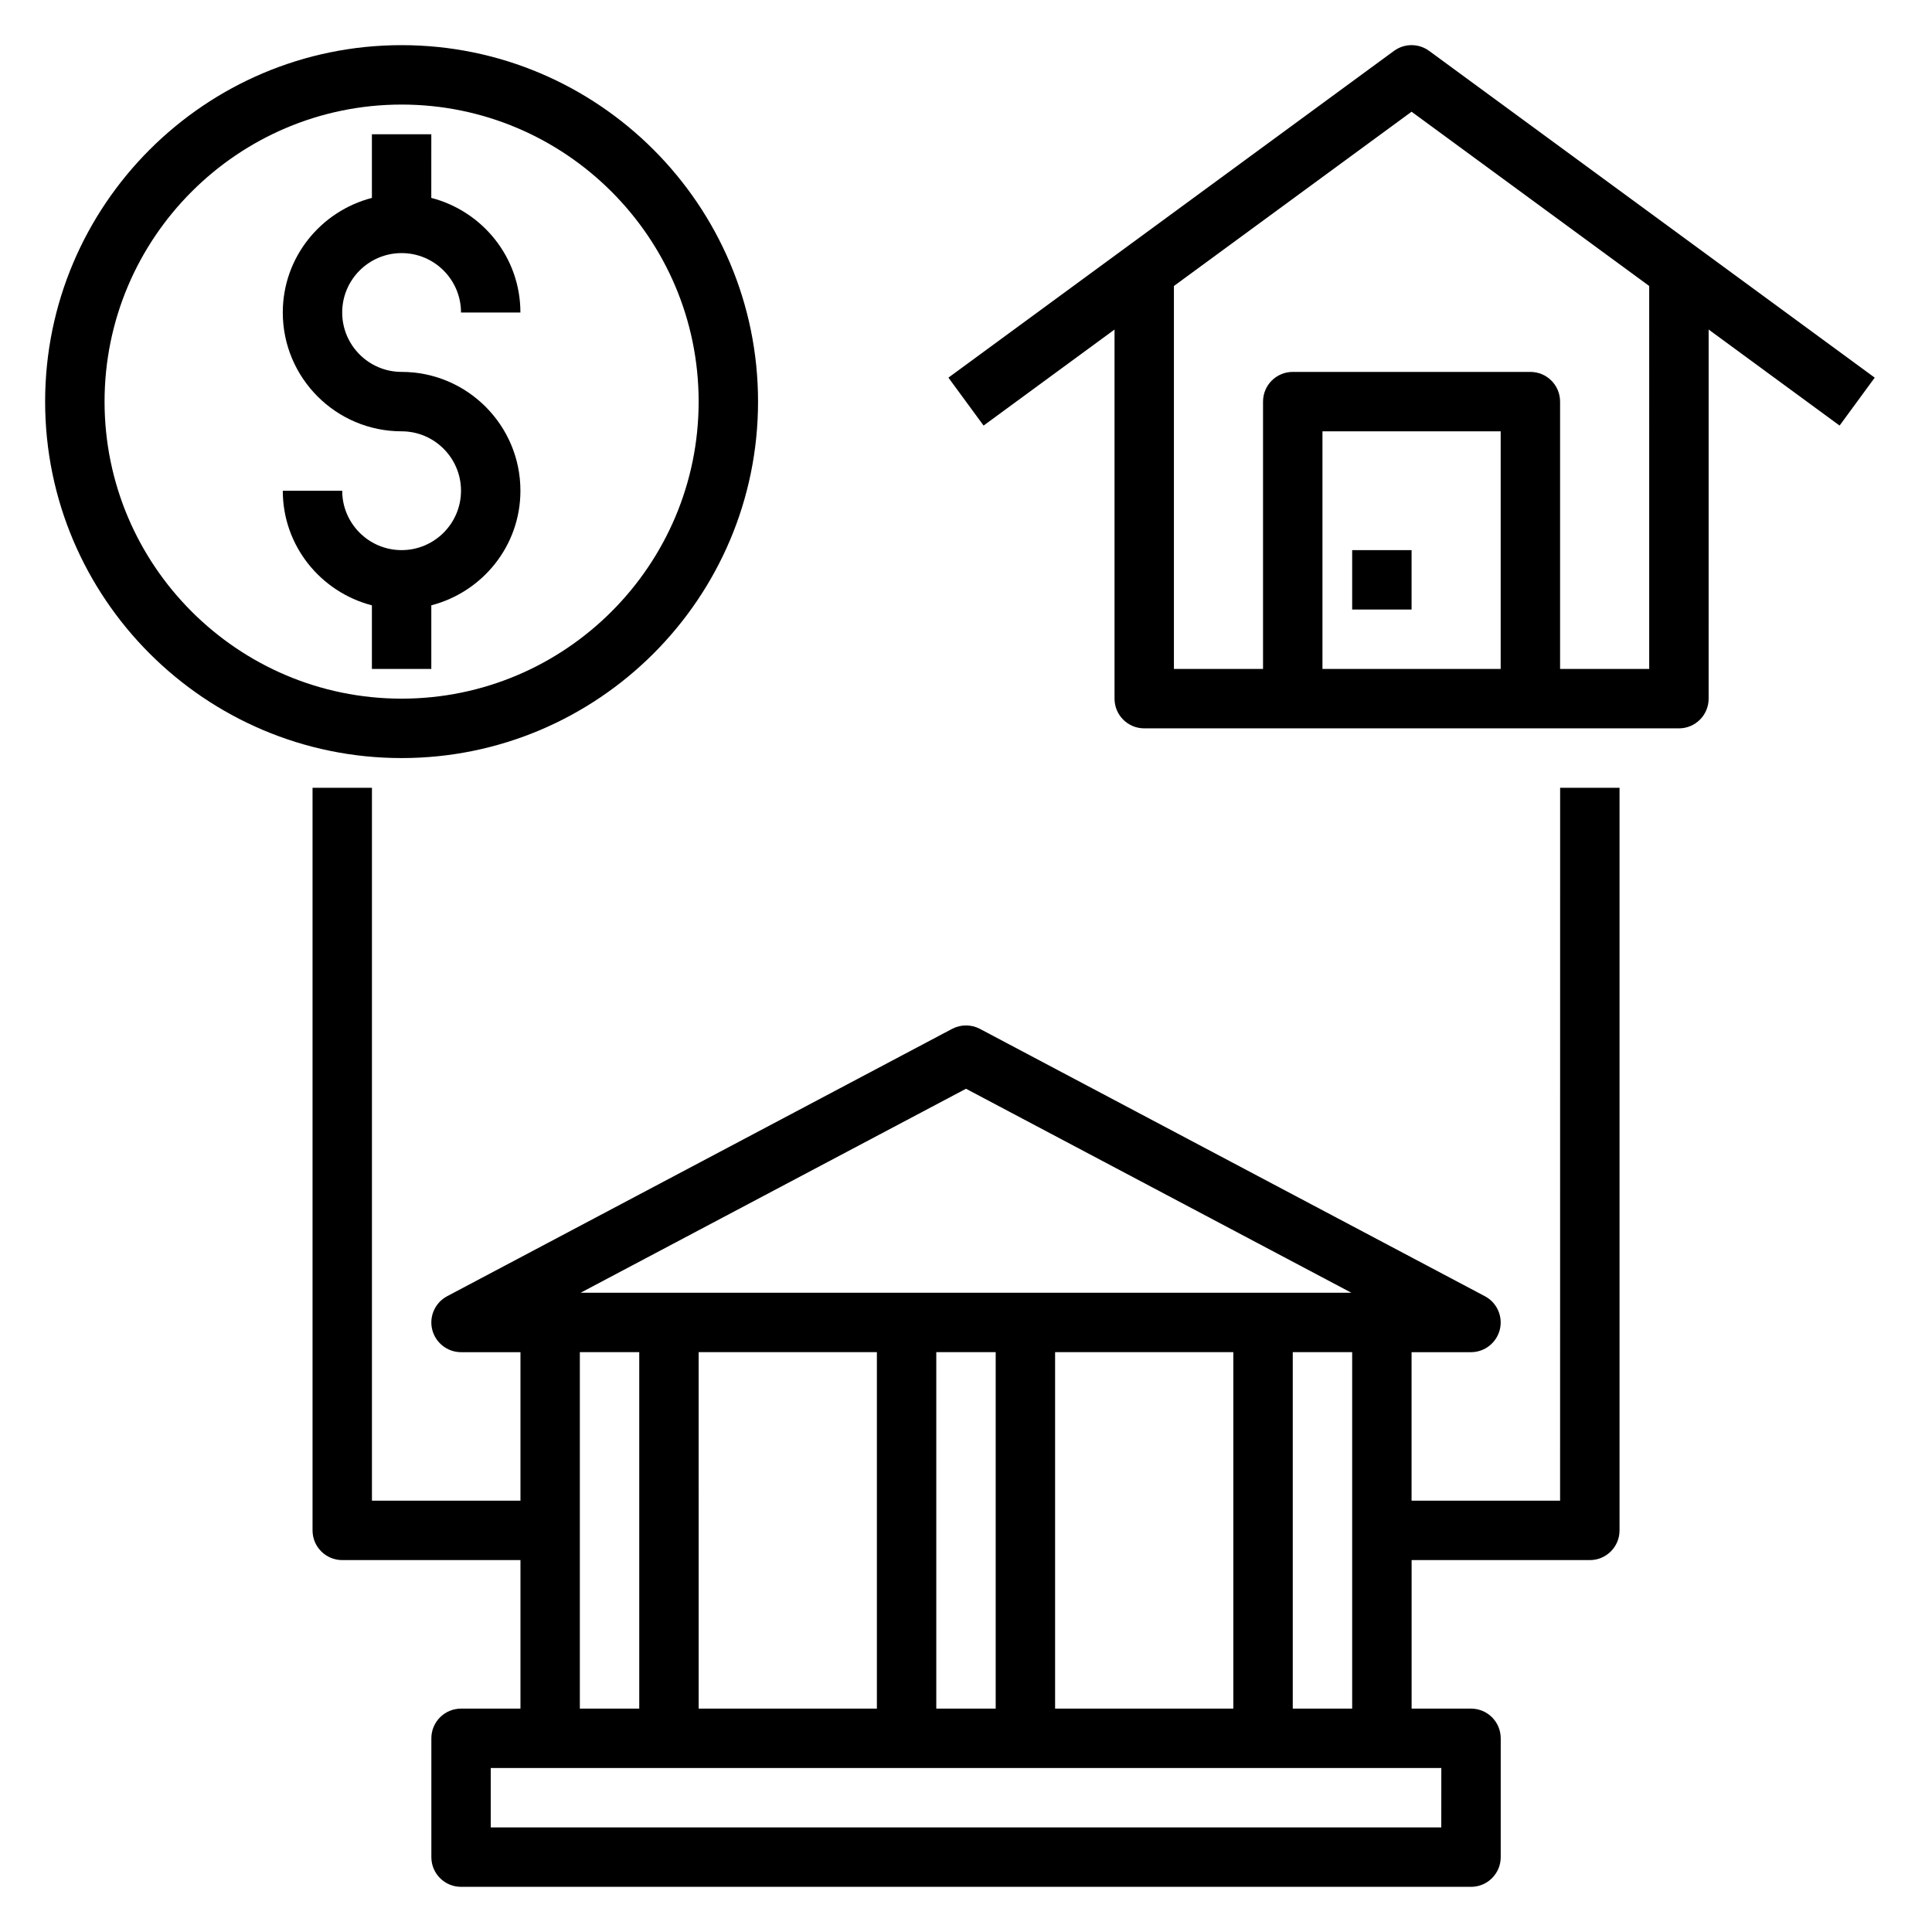 <?xml version="1.0" encoding="UTF-8"?>
<!-- Uploaded to: SVG Repo, www.svgrepo.com, Generator: SVG Repo Mixer Tools -->
<svg fill="#000000" width="800px" height="800px" version="1.1" viewBox="144 144 512 512" xmlns="http://www.w3.org/2000/svg">
 <g>
  <path d="m344.89 250.43c0-52.09-42.375-94.465-94.465-94.465-52.09 0-94.465 42.375-94.465 94.465 0 52.09 42.375 94.465 94.465 94.465 52.09 0 94.465-42.375 94.465-94.465zm-173.18 0c0-43.406 35.312-78.719 78.719-78.719s78.719 35.312 78.719 78.719-35.312 78.719-78.719 78.719-78.719-35.312-78.719-78.719z"/>
  <path d="m258.3 321.28v-16.863c13.547-3.519 23.617-15.734 23.617-30.371 0-17.367-14.121-31.488-31.488-31.488-8.684 0-15.742-7.062-15.742-15.742 0-8.684 7.062-15.742 15.742-15.742 8.684 0 15.742 7.062 15.742 15.742h15.742c0-14.633-10.066-26.852-23.617-30.371l0.004-16.859h-15.742v16.863c-13.547 3.516-23.617 15.734-23.617 30.367 0 17.367 14.121 31.488 31.488 31.488 8.684 0 15.742 7.062 15.742 15.742 0 8.684-7.062 15.742-15.742 15.742-8.684 0-15.742-7.062-15.742-15.742l-15.746 0.004c0 14.633 10.066 26.852 23.617 30.371v16.859z"/>
  <path d="m640.82 244.08-118.08-86.594c-2.785-2.031-6.535-2.031-9.32 0l-118.08 86.594 9.32 12.699 34.703-25.445v97.816c0 4.352 3.519 7.871 7.871 7.871h141.7c4.352 0 7.871-3.519 7.871-7.871l0.004-97.816 34.699 25.449zm-99.125 77.199h-47.23v-62.977h47.23zm39.359 0h-23.617v-70.848c0-4.352-3.519-7.871-7.871-7.871h-62.977c-4.352 0-7.871 3.519-7.871 7.871v70.848h-23.617v-101.49l62.977-46.184 62.977 46.184z"/>
  <path d="m502.34 289.79h15.742v15.742h-15.742z"/>
  <path d="m557.44 541.7h-39.359v-39.359h15.742c3.613 0 6.762-2.465 7.644-5.977 0.867-3.512-0.762-7.164-3.961-8.855l-133.82-70.848c-2.305-1.211-5.062-1.211-7.367 0l-133.82 70.848c-3.195 1.691-4.824 5.344-3.961 8.855 0.883 3.512 4.035 5.977 7.648 5.977h15.742v39.359h-39.359v-188.93h-15.742v196.8c0 4.352 3.519 7.871 7.871 7.871h47.23v39.359h-15.742c-4.352 0-7.871 3.519-7.871 7.871v31.488c0 4.352 3.519 7.871 7.871 7.871h267.65c4.352 0 7.871-3.519 7.871-7.871v-31.488c0-4.352-3.519-7.871-7.871-7.871h-15.742v-39.359h47.23c4.352 0 7.871-3.519 7.871-7.871v-196.8h-15.742zm-157.44-109.17 102.13 54.062h-204.26zm23.613 164.27v-94.465h47.23v94.465zm-47.23-94.465v94.465h-47.23l-0.004-94.465zm15.742 0h15.742v94.465h-15.742zm-94.461 0h15.742v94.465h-15.742zm228.29 125.95h-251.9v-15.742h251.91zm-39.359-31.488v-94.465h15.742v94.465z"/>
 </g>
</svg>